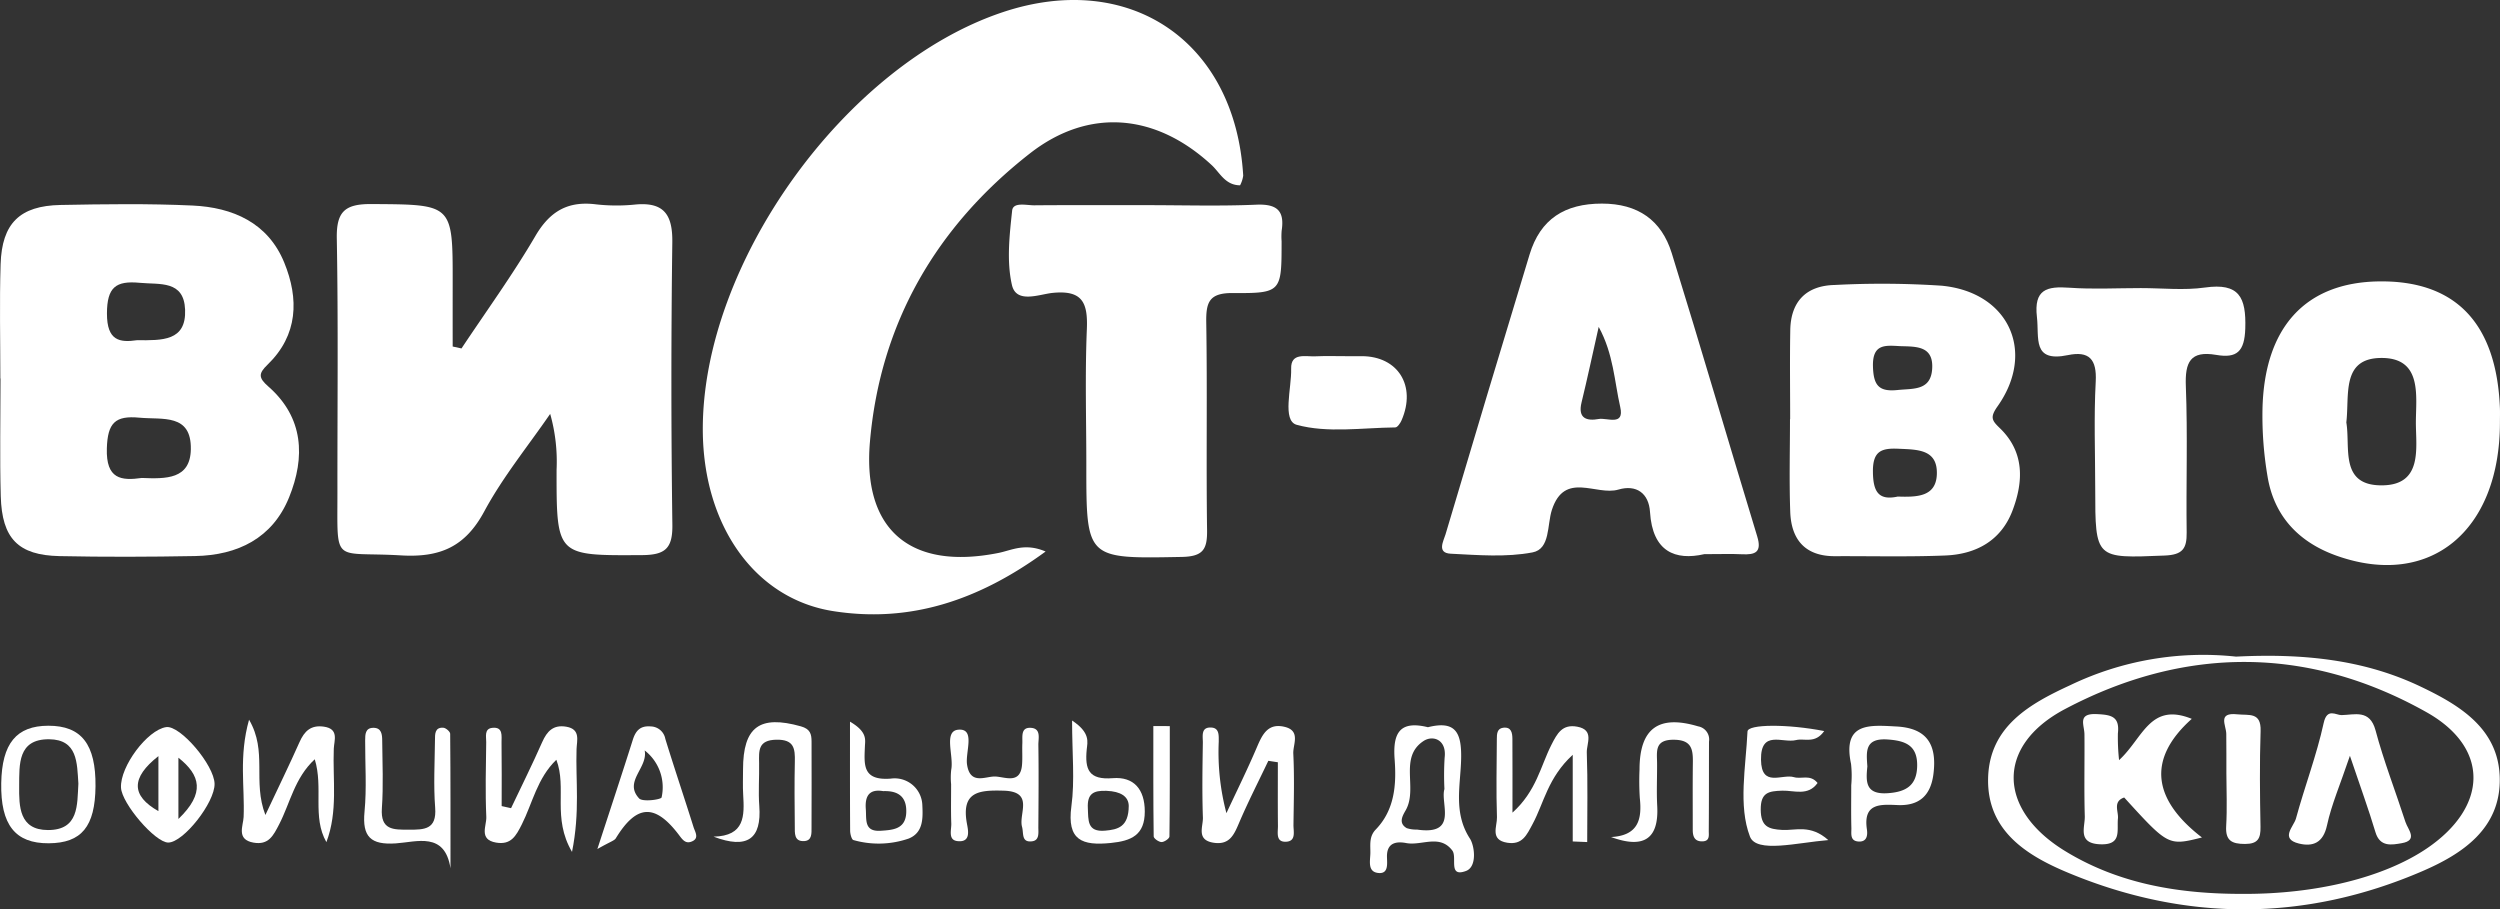 <?xml version="1.0" encoding="UTF-8"?> <svg xmlns="http://www.w3.org/2000/svg" viewBox="0 0 349.06 126.964"><rect x="0" y="0" width="349.06" height="126.964" fill="#333333" stroke="none"/> <g id="Слой_2" data-name="Слой 2"> <g id="Слой_1-2" data-name="Слой 1"> <path d="M145.992,77.005c-9.326,6.82-18.914,10.013-29.656,8.323C105.356,83.602,98.184,73.346,98.128,60.063,98.031,36.802,117.984,9.02,140.055,1.686c17.721-5.889,32.418,4.112,33.527,22.837a4.146,4.146,0,0,1-.438,1.351c-2.075-.012-2.814-1.756-3.962-2.819-7.716-7.151-17.077-8.124-25.395-1.622-13.039,10.192-20.898,23.655-22.325,40.287-1.059,12.352,5.739,17.929,17.947,15.484C141.275,76.829,143.093,75.765,145.992,77.005Z" style="fill:#fff"></path> <path d="M64.436,48.652c3.464-5.215,7.157-10.296,10.311-15.691,2.044-3.497,4.576-4.928,8.507-4.425a25.527,25.527,0,0,0,5.485.018c3.976-.359,5.182,1.428,5.132,5.278q-.258,19.72.008,39.445c.043,3.308-1.003,4.213-4.261,4.231-11.917.063-11.916.183-11.906-11.927a24.461,24.461,0,0,0-.894-7.793c-3.106,4.52-6.62,8.82-9.205,13.621-2.662,4.944-6.166,6.46-11.632,6.137-9.582-.565-8.86,1.445-8.869-8.797-.011-11.817.123-23.637-.087-35.45-.067-3.743,1.113-4.834,4.838-4.809,11.353.076,11.353-.077,11.342,11.026q-.005,4.433-0,8.866Z" style="fill:#fff"></path> <path d="M.049,52.844c0-5.319-.132-10.642.036-15.955.18-5.708,2.676-8.162,8.364-8.27,6.147-.117,12.308-.206,18.444.079,5.61.26,10.519,2.405,12.789,7.951,2.073,5.066,1.952,10.138-2.332,14.275-1.268,1.225-1.278,1.821.102,3.028,4.968,4.344,5.189,9.886,2.91,15.497-2.313,5.693-7.165,8.078-13.114,8.189-6.313.117-12.632.141-18.945.008C2.547,77.523.273,75.205.107,69.298c-.153-5.481-.033-10.969-.033-16.454Zm19.747,13.891c3.36.132,6.771.211,6.849-3.995.093-5.036-3.948-4.115-7.188-4.422-3.385-.321-4.43.734-4.539,4.283C14.786,66.921,16.934,67.137,19.797,66.735Zm-.668-19.233c3.499.022,6.896.153,6.716-4.271-.168-4.127-3.528-3.477-6.331-3.743-3.348-.318-4.572.617-4.58,4.285C14.925,47.597,16.718,47.849,19.129,47.501Z" style="fill:#fff"></path> <path d="M237.963,77.373c-4.04.922-7.236-.323-7.582-5.884-.163-2.627-1.91-3.87-4.418-3.131-3.088.909-7.503-2.63-9.284,2.838-.682,2.095-.207,5.455-2.699,5.932-3.689.706-7.614.374-11.423.183-1.984-.1-1.001-1.778-.728-2.697Q207.638,55.055,213.567,35.532c1.506-4.976,4.933-7.104,10.097-7.105,5.026-.001,8.323,2.307,9.752,6.922,4.073,13.15,7.92,26.37,11.932,39.539.679,2.227-.266,2.592-2.125,2.5C241.731,77.314,240.232,77.373,237.963,77.373ZM223.216,45.642c-.875,3.877-1.583,7.223-2.394,10.544-.553,2.265.745,2.619,2.408,2.316,1.138-.207,3.611,1.037,2.995-1.663C225.407,53.255,225.288,49.429,223.216,45.642Z" style="fill:#fff"></path> <path d="M159.912,28.644c5.162-.002,10.33.157,15.482-.065,2.86-.123,3.992.8,3.557,3.622a9.929,9.929,0,0,0-.009,1.497c-.001,7.058-.002,7.267-6.81,7.218-3.303-.024-3.756,1.272-3.71,4.119.158,9.655-.021,19.316.114,28.972.038,2.699-.55,3.697-3.541,3.754-13.32.251-13.318.363-13.318-12.803 0-6.328-.192-12.663.073-18.98.155-3.688-.59-5.51-4.793-5.081-1.858.19-5.059,1.546-5.667-1.107-.756-3.298-.342-6.939.029-10.382.134-1.246,2.008-.732,3.107-.742C149.589,28.621,154.751,28.646,159.912,28.644Z" style="fill:#fff"></path> <path d="M249.949,58.531c0-4.152-.058-8.304.017-12.454.072-3.992,2.235-6.192,6.189-6.287a126.67,126.67,0,0,1,14.935.1c9.375.888,13.207,9.216,7.821,16.836-1.091,1.544-.799,1.979.307,3.045,3.473,3.348,3.319,7.452,1.771,11.529-1.585,4.175-5.074,6.084-9.351,6.259-5.139.21-10.292.076-15.439.098-4.138.018-6.097-2.301-6.238-6.175-.156-4.312-.036-8.634-.036-12.951Zm15.028,10.801c2.629.084,5.337.058,5.453-3.097.13-3.517-2.709-3.457-5.324-3.579-2.392-.112-3.619.305-3.601,3.168C261.522,68.641,262.274,69.921,264.977,69.332Zm.36-21.001c-2.063-.104-3.918-.387-3.826,2.848.075,2.652.84,3.548,3.449,3.275,2.165-.227,4.623.122,4.818-2.958C269.984,48.255,267.504,48.402,265.337,48.331Z" style="fill:#fff"></path> <path d="M349.051,58.934c.014,15.225-9.772,23.265-22.765,18.672-5.234-1.851-8.731-5.444-9.671-11.016a50.608,50.608,0,0,1-.719-9.41c.237-11.496,6.007-17.748,16.254-17.889,10.698-.146,16.413,5.821,16.897,17.65C349.074,57.605,349.051,58.27,349.051,58.934Zm-21.448.045c.601,3.506-1.006,8.89,5.079,8.786,5.609-.096,4.631-5.241,4.633-8.779.002-3.715.946-9.104-4.945-9.005C326.885,50.074,328.056,55.193,327.603,58.979Z" style="fill:#fff"></path> <path d="M298.91,40.224c2.989-.001,6.026.337,8.957-.078,4.785-.678,5.762,1.36,5.628,5.712-.1,3.242-1.183,4.19-4.058,3.694-3.635-.627-4.372,1.025-4.241,4.378.266,6.799.024,13.616.115,20.424.03,2.259-.575,3.111-3.068,3.213-9.696.395-9.693.507-9.7-9.342-.004-4.982-.197-9.975.07-14.943.169-3.142-.929-4.313-3.897-3.697-5.016,1.041-3.972-2.4-4.311-5.306-.454-3.896,1.392-4.331,4.544-4.106C292.254,40.408,295.589,40.225,298.91,40.224Z" style="fill:#fff"></path> <path d="M312.205,91.68c9.354-.467,17.836.406,25.732,4.165,5.498,2.617,10.986,5.905,11.089,12.855.104,6.998-5.219,10.534-10.846,12.954-16.376,7.044-32.987,7.046-49.396.213-5.719-2.382-11.367-5.817-11.198-13.199.166-7.269,5.865-10.423,11.525-13.028A42.888,42.888,0,0,1,312.205,91.68Zm.932,33.128c10.271.05,19.768-2.302,25.75-6.377,8.475-5.774,8.794-13.994-.081-18.986-16.557-9.313-33.813-9.257-50.492-.437-9.695,5.127-9.384,14.034-.031,19.785C295.883,123.465,304.363,124.819,313.136,124.808Z" style="fill:#fff"></path> <path d="M188.132,49.732q.995-.004,1.99-.002c5.073.003,7.659,4.14,5.572,8.953-.173.398-.574.993-.874.996-4.622.045-9.468.818-13.771-.365-2.057-.566-.702-5.112-.773-7.838-.059-2.279,2.002-1.661,3.379-1.725C185.144,49.681,186.639,49.735,188.132,49.732Z" style="fill:#fff"></path> <path d="M199.373,101.537c3.885-.976,4.715.767,4.636,4.43-.079,3.668-1.122,7.514,1.229,11.122.647.994,1.039,3.926-.548,4.518-2.545.949-1.193-1.903-1.913-2.853-1.763-2.327-4.284-.634-6.426-1.041-1.338-.255-2.724-.093-2.697,1.901.013.937.245,2.379-1.131,2.282-1.636-.115-1.202-1.695-1.186-2.795.017-1.132-.205-2.292.751-3.281,2.67-2.761,2.897-6.339,2.636-9.809C194.447,102.325,195.453,100.57,199.373,101.537Zm2.304,8.636a39.292,39.292,0,0,1,.028-4.379c.312-2.542-1.647-3.183-2.941-2.333-3.49,2.293-.771,6.598-2.482,9.647-.417.742-1.1,1.803.132,2.521a4.216,4.216,0,0,0,1.434.2C203.666,116.672,201.069,112.178,201.677,110.173Z" style="fill:#fff"></path> <path d="M71.356,112.84c1.455-3.065,2.97-6.104,4.339-9.207.685-1.553,1.571-2.479,3.38-2.166,2.023.35,1.464,1.936,1.425,3.136-.141,4.33.5,8.727-.633,14.343-2.805-4.803-.677-8.913-2.187-12.865-2.675,2.576-3.326,6.051-4.816,9.012-.817,1.623-1.51,2.914-3.603,2.552-2.454-.424-1.307-2.348-1.361-3.574-.156-3.48-.056-6.973-.013-10.46.009-.751-.304-1.861.846-1.987,1.554-.17,1.279,1.151,1.293,2.048.044,2.958.017,5.918.017,8.877Z" style="fill:#fff"></path> <path d="M37.055,113.792c1.886-4.008,3.381-7.064,4.762-10.17.684-1.538,1.582-2.421,3.397-2.164,2.158.306,1.435,1.943,1.391,3.081-.17,4.333.605,8.741-1.033,13.044-2.006-3.525-.395-7.553-1.623-11.57-2.814,2.601-3.435,6.11-4.96,9.063-.833,1.614-1.489,2.95-3.603,2.574-2.43-.432-1.421-2.354-1.37-3.583.175-4.171-.687-8.431.76-13.578C37.383,104.958,35.233,109.058,37.055,113.792Z" style="fill:#fff"></path> <path d="M177.089,106.228c-1.389,2.921-2.868,5.804-4.132,8.779-.703,1.656-1.355,2.99-3.512,2.658-2.454-.378-1.446-2.258-1.491-3.519-.123-3.481-.06-6.969-.008-10.454.013-.884-.328-2.235,1.244-2.104,1.076.09.972,1.149.976,1.95a33.289,33.289,0,0,0,1.072,9.999c1.428-3.065,2.931-6.097,4.255-9.206.768-1.805,1.548-3.415,3.89-2.841,2.262.554,1.129,2.464,1.192,3.728.165,3.311.066,6.636.024,9.954-.012.909.401,2.279-1.025,2.353-1.49.078-1.133-1.299-1.143-2.207-.032-2.962-.012-5.925-.012-8.887Z" style="fill:#fff"></path> <path d="M219.591,117.488V105.388c-3.481,3.202-4.023,6.727-5.585,9.633-.844,1.57-1.438,2.981-3.566,2.643-2.453-.39-1.387-2.297-1.429-3.556-.123-3.65-.036-7.307-.017-10.961.003-.657.026-1.416.864-1.534,1.161-.163,1.304.714,1.31,1.561.019,3.136.008,6.272.008,10.291,3.343-3.01,3.936-6.512,5.43-9.455.821-1.617,1.528-2.936,3.622-2.545,2.421.452,1.282,2.371,1.326,3.603.149,4.163.057,8.335.057,12.504Q220.601,117.53,219.591,117.488Z" style="fill:#fff"></path> <path d="M13.335,109.792c-.054,5.622-1.944,7.922-6.533,7.95-4.678.029-6.731-2.572-6.63-8.401.096-5.54,2.117-8.003,6.576-8.011C11.372,101.321,13.391,103.915,13.335,109.792Zm-2.391-.375c-.192-2.881-.09-6.169-4.092-6.198-4.391-.032-4.15,3.532-4.176,6.507-.025,2.864-.005,6.154,4.011,6.168C11.03,115.908,10.767,112.399,10.944,109.416Z" style="fill:#fff"></path> <path d="M224.944,116.87c3.806-.201,4.334-2.474,4.013-5.444a36.941,36.941,0,0,1-.039-3.987c.006-5.757,2.676-7.67,8.187-6.021a1.86,1.86,0,0,1,1.513,2.126c-.013,4.156.001,8.311-.033,12.467-.005.592.174,1.42-.849,1.462-1.107.046-1.387-.653-1.387-1.587.002-3.158-.024-6.316.015-9.473.023-1.85-.214-3.107-2.653-3.126-2.717-.021-2.357,1.616-2.344,3.277.016,1.994-.085,3.993.021,5.981C231.632,117.114,229.533,118.558,224.944,116.87Z" style="fill:#fff"></path> <path d="M29.959,109.441c.044,2.619-4.349,8.191-6.465,8.2-1.812.007-6.496-5.437-6.6-7.672-.137-2.948,3.673-8.052,6.306-8.447C25.145,101.229,29.914,106.817,29.959,109.441Zm-7.841-3.869c-3.86,3.025-3.809,5.529,0,7.681Zm2.792,8.776c3.759-3.613,3.079-6.116,0-8.554Z" style="fill:#fff"></path> <path d="M254.704,102.072c-1.296,1.83-2.753.966-3.943,1.263-1.862.465-4.938-1.494-4.883,2.739.051,3.966,2.941,1.932,4.616,2.439,1.009.305,2.255-.451,3.282.809-1.327,1.878-3.301,1.026-4.914,1.074-1.912.057-3.047.238-3.022,2.67.024,2.339,1.067,2.706,3.01,2.813,1.865.102,3.928-.811,6.426,1.417-4.346.353-10.037,1.865-10.94-.488-1.655-4.315-.575-9.733-.343-14.677C244.042,101.097,249.568,101.069,254.704,102.072Z" style="fill:#fff"></path> <path d="M83.406,118.547c1.932-5.933,3.473-10.582,4.948-15.252.404-1.279,1.051-1.986,2.479-1.869a2.118,2.118,0,0,1,2.064,1.746c1.269,4.123,2.652,8.211,3.943,12.328.214.682.878,1.609-.359,2.035-.731.252-1.146-.236-1.583-.821-3.408-4.567-5.989-4.447-8.912.325C85.779,117.38,85.22,117.508,83.406,118.547Zm6.604-13.769c.494,2.425-2.969,4.333-.774,6.699.488.526,3.07.164,3.139-.14A6.509,6.509,0,0,0,90.01,104.778Z" style="fill:#fff"></path> <path d="M99.629,116.817c4.413-.093,4.308-2.945,4.136-5.879-.068-1.161-.019-2.329-.019-3.494.004-5.971,2.328-7.643,8.082-6.028,1.311.368,1.483,1.086,1.485,2.124.008,3.993.013,7.987-.004,11.98-.003.791.095,1.837-.994,1.914-1.479.104-1.334-1.143-1.343-2.092-.03-2.995-.06-5.992.006-8.986.041-1.847-.1-3.121-2.579-3.075-2.575.048-2.438,1.542-2.408,3.264.035,1.996-.123,4.003.024,5.989C106.357,117.116,104.369,118.618,99.629,116.817Z" style="fill:#fff"></path> <path d="M132.797,109.489a9.859,9.859,0,0,1,.014-1.993c.394-1.969-1.124-5.45,1.018-5.615,2.395-.185.936,3.133,1.194,4.867.424,2.855,2.509,1.671,3.855,1.671,1.354 0,3.596,1.188,3.824-1.645.08-.992 0-1.997.043-2.994.04-.929-.261-2.278,1.237-2.153,1.41.117.986,1.503.999,2.371.058,3.827.024,7.655-.002,11.482-.005.778.187,1.854-.883,1.987-1.518.19-1.145-1.127-1.393-2.021-.505-1.823,1.745-4.929-2.573-5.049-3.404-.094-5.938.096-5.127,4.575.163.898.614,2.681-1.309,2.468-1.36-.15-.837-1.567-.871-2.464C132.756,113.151,132.803,111.319,132.797,109.489Z" style="fill:#fff"></path> <path d="M62.899,121.237c-.791-5.143-4.702-3.676-7.637-3.48-3.488.233-4.705-.905-4.366-4.424.317-3.292.077-6.637.089-9.959.003-.839.009-1.764,1.173-1.754,1.125.01,1.2.949,1.207,1.76.027,3.154.175,6.32-.045,9.458-.217,3.089,1.622,3.004,3.752,3.007,2.163.003,3.923-.005,3.688-3.067-.241-3.137-.061-6.307-.027-9.463.009-.79-.045-1.79,1.167-1.708.35.024.953.545.956.842C62.913,108.712,62.899,114.974,62.899,121.237Z" style="fill:#fff"></path> <path d="M258.478,109.636a14.847,14.847,0,0,0-.029-2.984c-1.228-5.838,2.636-5.411,6.327-5.218,4.12.216,5.728,2.345,5.175,6.659-.383,2.988-1.991,4.441-4.993,4.314-2.42-.102-4.839-.288-4.293,3.399.117.793.022,1.771-1.18,1.69-1.223-.083-.969-1.135-.988-1.88C258.444,113.623,258.478,111.629,258.478,109.636Zm2.25-2.619c-.212,2.118-.298,3.944,2.854,3.732,2.622-.176,4.062-1.136,4.101-3.825.041-2.822-1.59-3.506-4.143-3.676C260.321,103.035,260.591,104.977,260.728,107.017Z" style="fill:#fff"></path> <path d="M149.689,100.602c2.598,1.722,2.144,3.018,2.044,4.04-.274,2.789.279,4.279,3.63,4.01,2.952-.236,4.475,1.557,4.476,4.654.001,3.289-1.862,4.103-4.736,4.393-3.991.402-6.161-.344-5.511-5.129C150.084,108.947,149.689,105.204,149.689,100.602Zm7.911,11.911c-.03-1.306-1.123-2.018-3.106-2.094-1.849-.071-2.703.418-2.606,2.402.083,1.698-.129,3.385,2.418,3.159C156.065,115.823,157.584,115.481,157.6,112.513Z" style="fill:#fff"></path> <path d="M118.68,100.76c2.443,1.431,2.12,2.515,2.083,3.44-.103,2.567-.379,4.819,3.608,4.514a3.869,3.869,0,0,1,4.408,3.685c.093,1.882.129,3.856-1.897,4.681a12.841,12.841,0,0,1-7.722.213c-.244-.054-.457-.843-.46-1.292C118.668,111.181,118.68,106.362,118.68,100.76Zm4.639,9.7c-1.792-.303-2.582.499-2.432,2.491.113,1.492-.277,3.199,2.089,3.044,1.691-.111,3.473-.216,3.558-2.557C126.611,111.36,125.544,110.38,123.319,110.46Z" style="fill:#fff"></path> <path d="M163.331,101.383c0,5.139.018,10.278-.049,15.417-.004.283-.721.776-1.103.773-.383-.002-1.093-.499-1.097-.786-.067-5.137-.049-10.275-.049-15.413Z" style="fill:#fff"></path> <path d="M295.873,106.132c3.35-3.071,4.303-8.136,10.151-5.764-6.491,5.807-5.213,11.456,1.42,16.564-4.699,1.175-4.699,1.175-10.856-5.583-1.622.56-.778,1.941-.874,2.926-.168,1.724.574,3.737-2.503,3.606-3.19-.137-2.081-2.374-2.126-3.928-.11-3.806-.012-7.617-.047-11.425-.012-1.326-1.024-2.951,1.722-2.822,1.98.093,3.217.306,2.95,2.668A29.111,29.111,0,0,0,295.873,106.132Z" style="fill:#fff"></path> <path d="M328.105,105.527c-1.374,4.066-2.575,6.823-3.198,9.705-.53,2.454-1.967,3.024-3.922,2.547-2.7-.658-.712-2.392-.414-3.49,1.214-4.468,2.886-8.826,3.87-13.338.47-2.154,1.715-1.094,2.488-1.105,1.817-.027,3.956-.857,4.756,2.139,1.154,4.323,2.796,8.515,4.173,12.782.337,1.045,1.831,2.567-.541,2.966-1.334.225-3.011.589-3.646-1.537C330.724,113.031,329.586,109.922,328.105,105.527Z" style="fill:#fff"></path> <path d="M310.856,107.913c-.007-1.816.013-3.633-.014-5.449-.018-1.224-1.275-3.032,1.553-2.726,1.6.173,3.33-.363,3.24,2.329-.148,4.454-.098,8.917-.014,13.375.031,1.63-.366,2.396-2.167,2.394-1.824-.002-2.747-.446-2.626-2.493C310.974,112.874,310.863,110.39,310.856,107.913Z" style="fill:#fff"></path> </g> </g> </svg> 